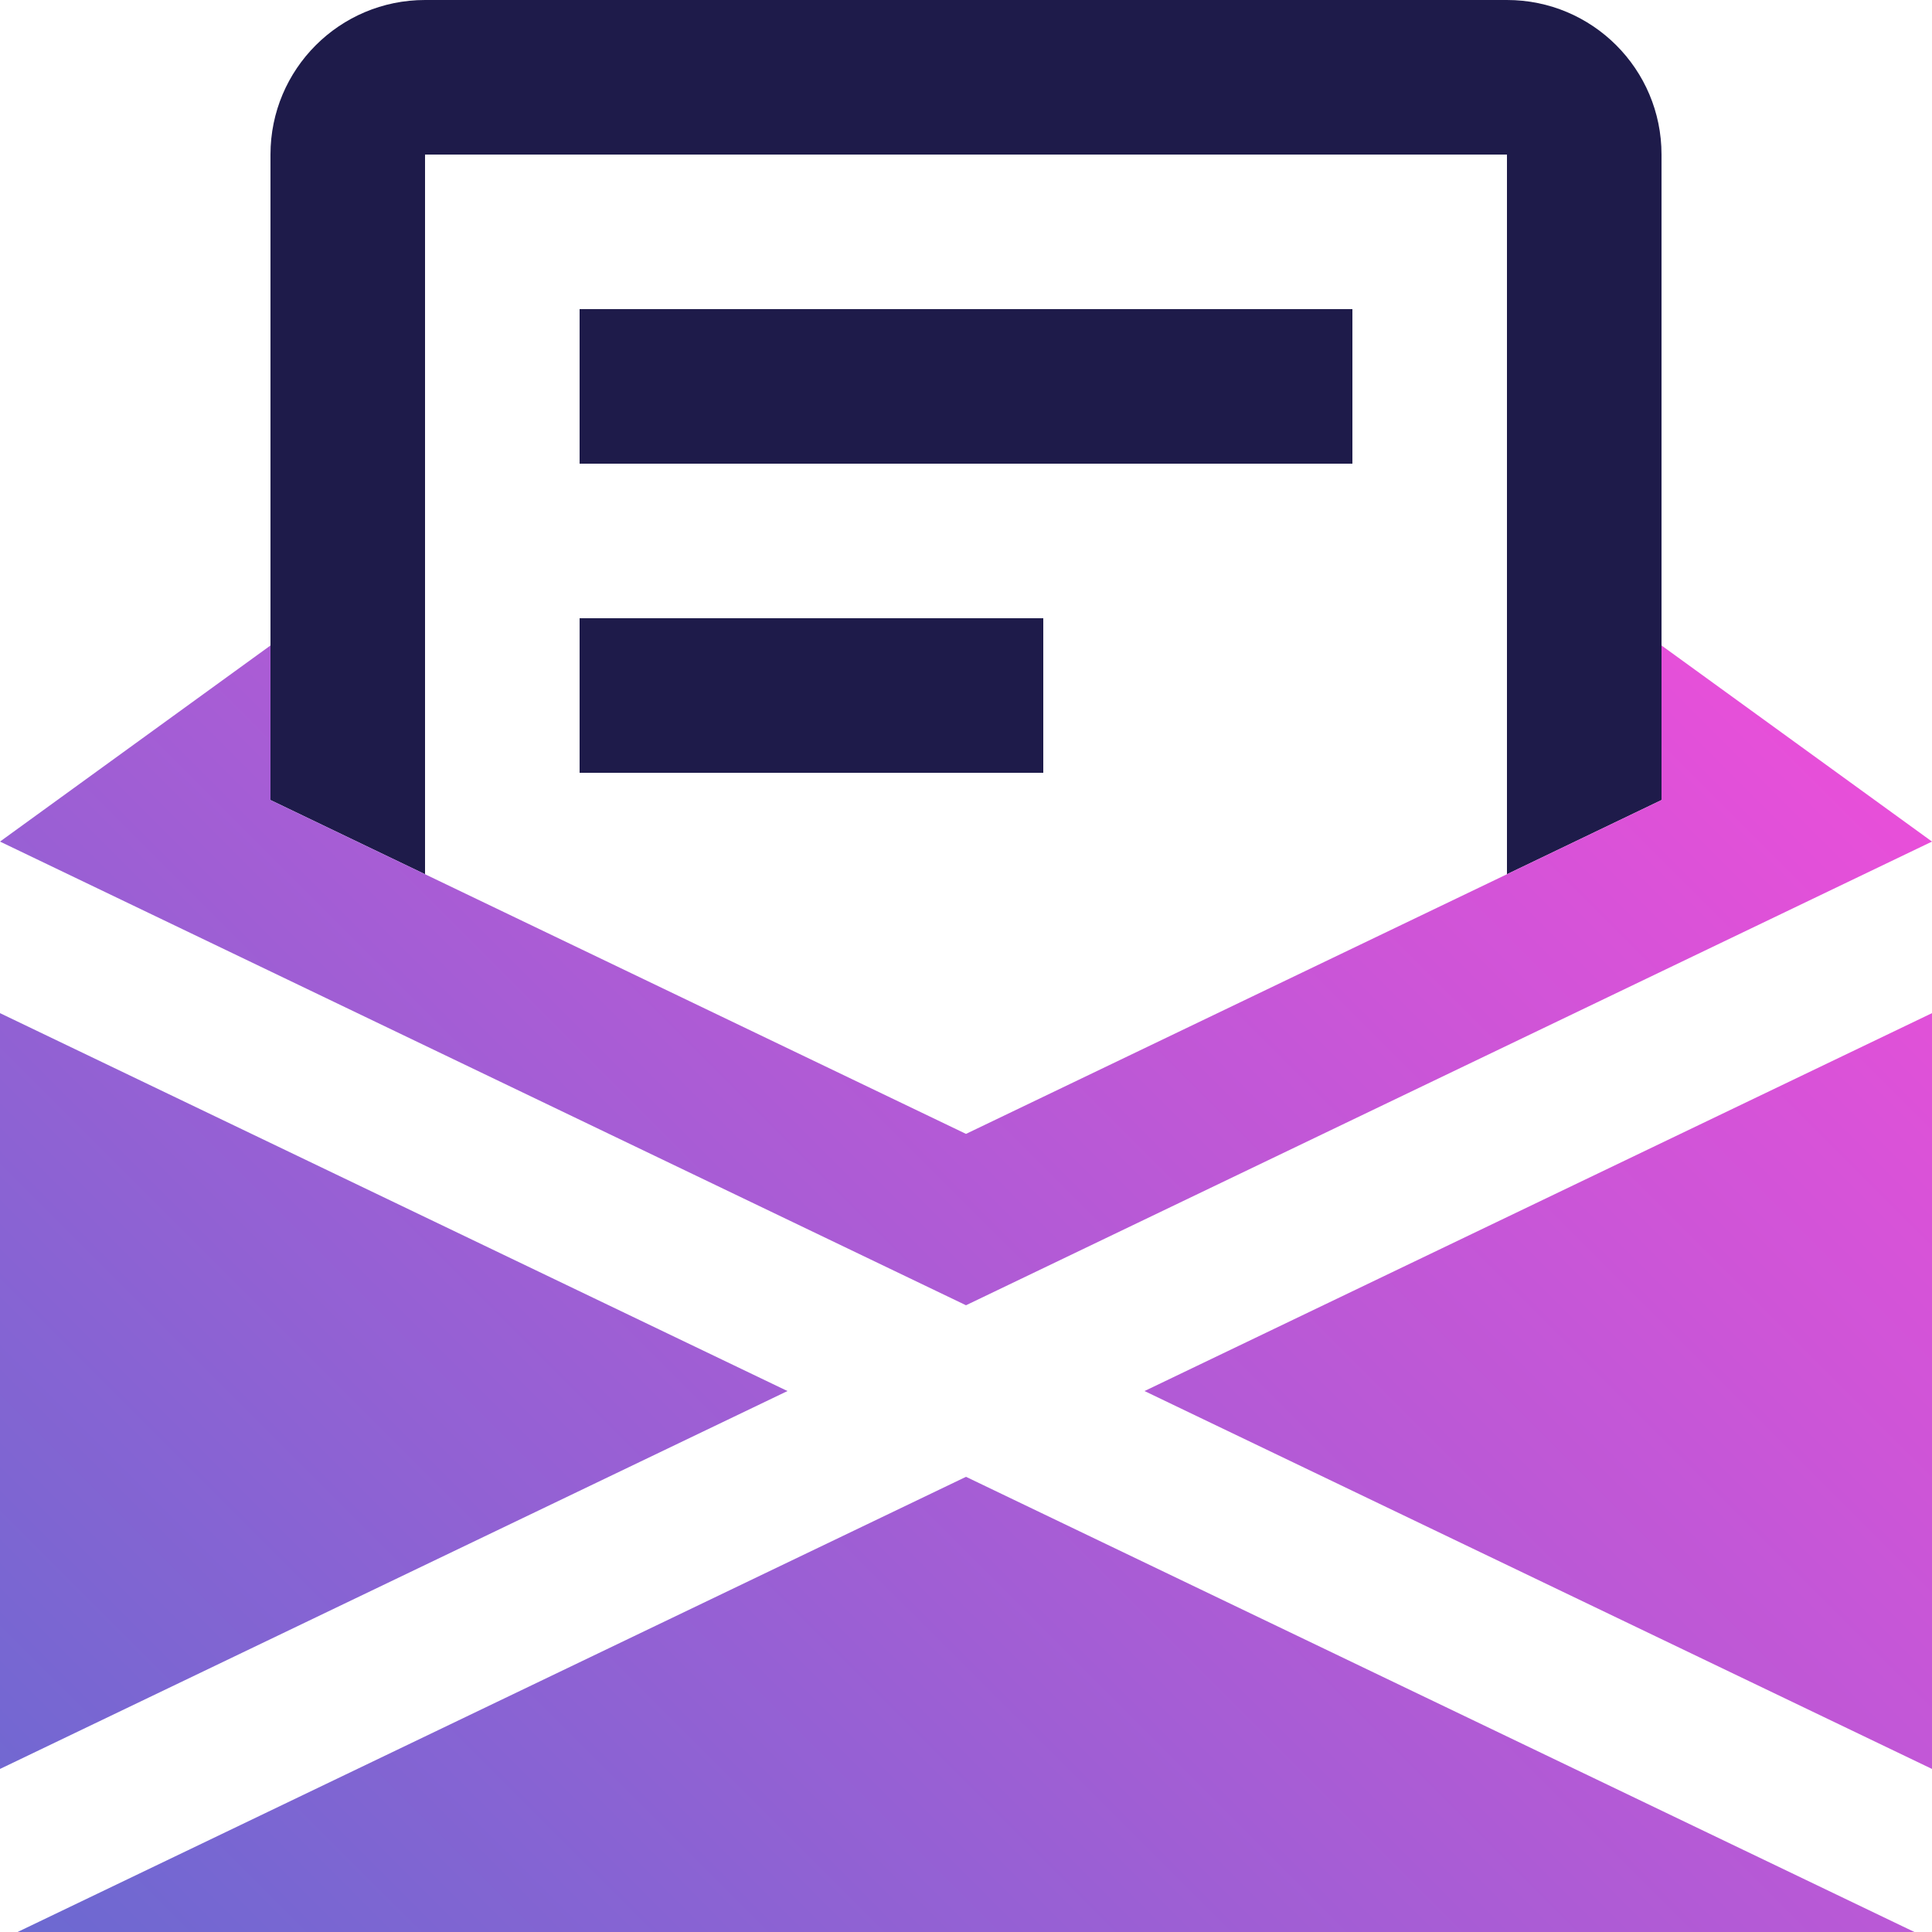 <?xml version="1.0" encoding="UTF-8"?><svg id="Layer_2" xmlns="http://www.w3.org/2000/svg" xmlns:xlink="http://www.w3.org/1999/xlink" viewBox="0 0 100 100"><defs><style>.cls-1{fill:url(#linear-gradient);}.cls-2{fill:#1e1b4a;}</style><linearGradient id="linear-gradient" x1="11.12" y1="110.21" x2="88.88" y2="32.44" gradientUnits="userSpaceOnUse"><stop offset="0" stop-color="#6c69d1"/><stop offset="1" stop-color="#e84fd9"/></linearGradient></defs><g id="Purple_Fushia"><g><path class="cls-2" d="m70,24H30v-8h40v8Zm-16,8h-24v8h24v-8ZM14,8v33.41l8,3.84V8h56v37.25l8-3.84V8c0-4.42-3.58-8-8-8H22c-4.42,0-8,3.58-8,8Z"/><path class="cls-1" d="m50,67.56L0,43.56l14-10.15v8l8,3.84,28,13.44,28-13.44,8-3.84v-8l14,10.15-50,24ZM0,52.44v39.12l40.76-19.56L0,52.44Zm.91,47.56h98.18l-49.09-23.56L.91,100Zm99.09-8.44v-39.12l-40.76,19.56,40.76,19.56Z"/></g></g></svg>